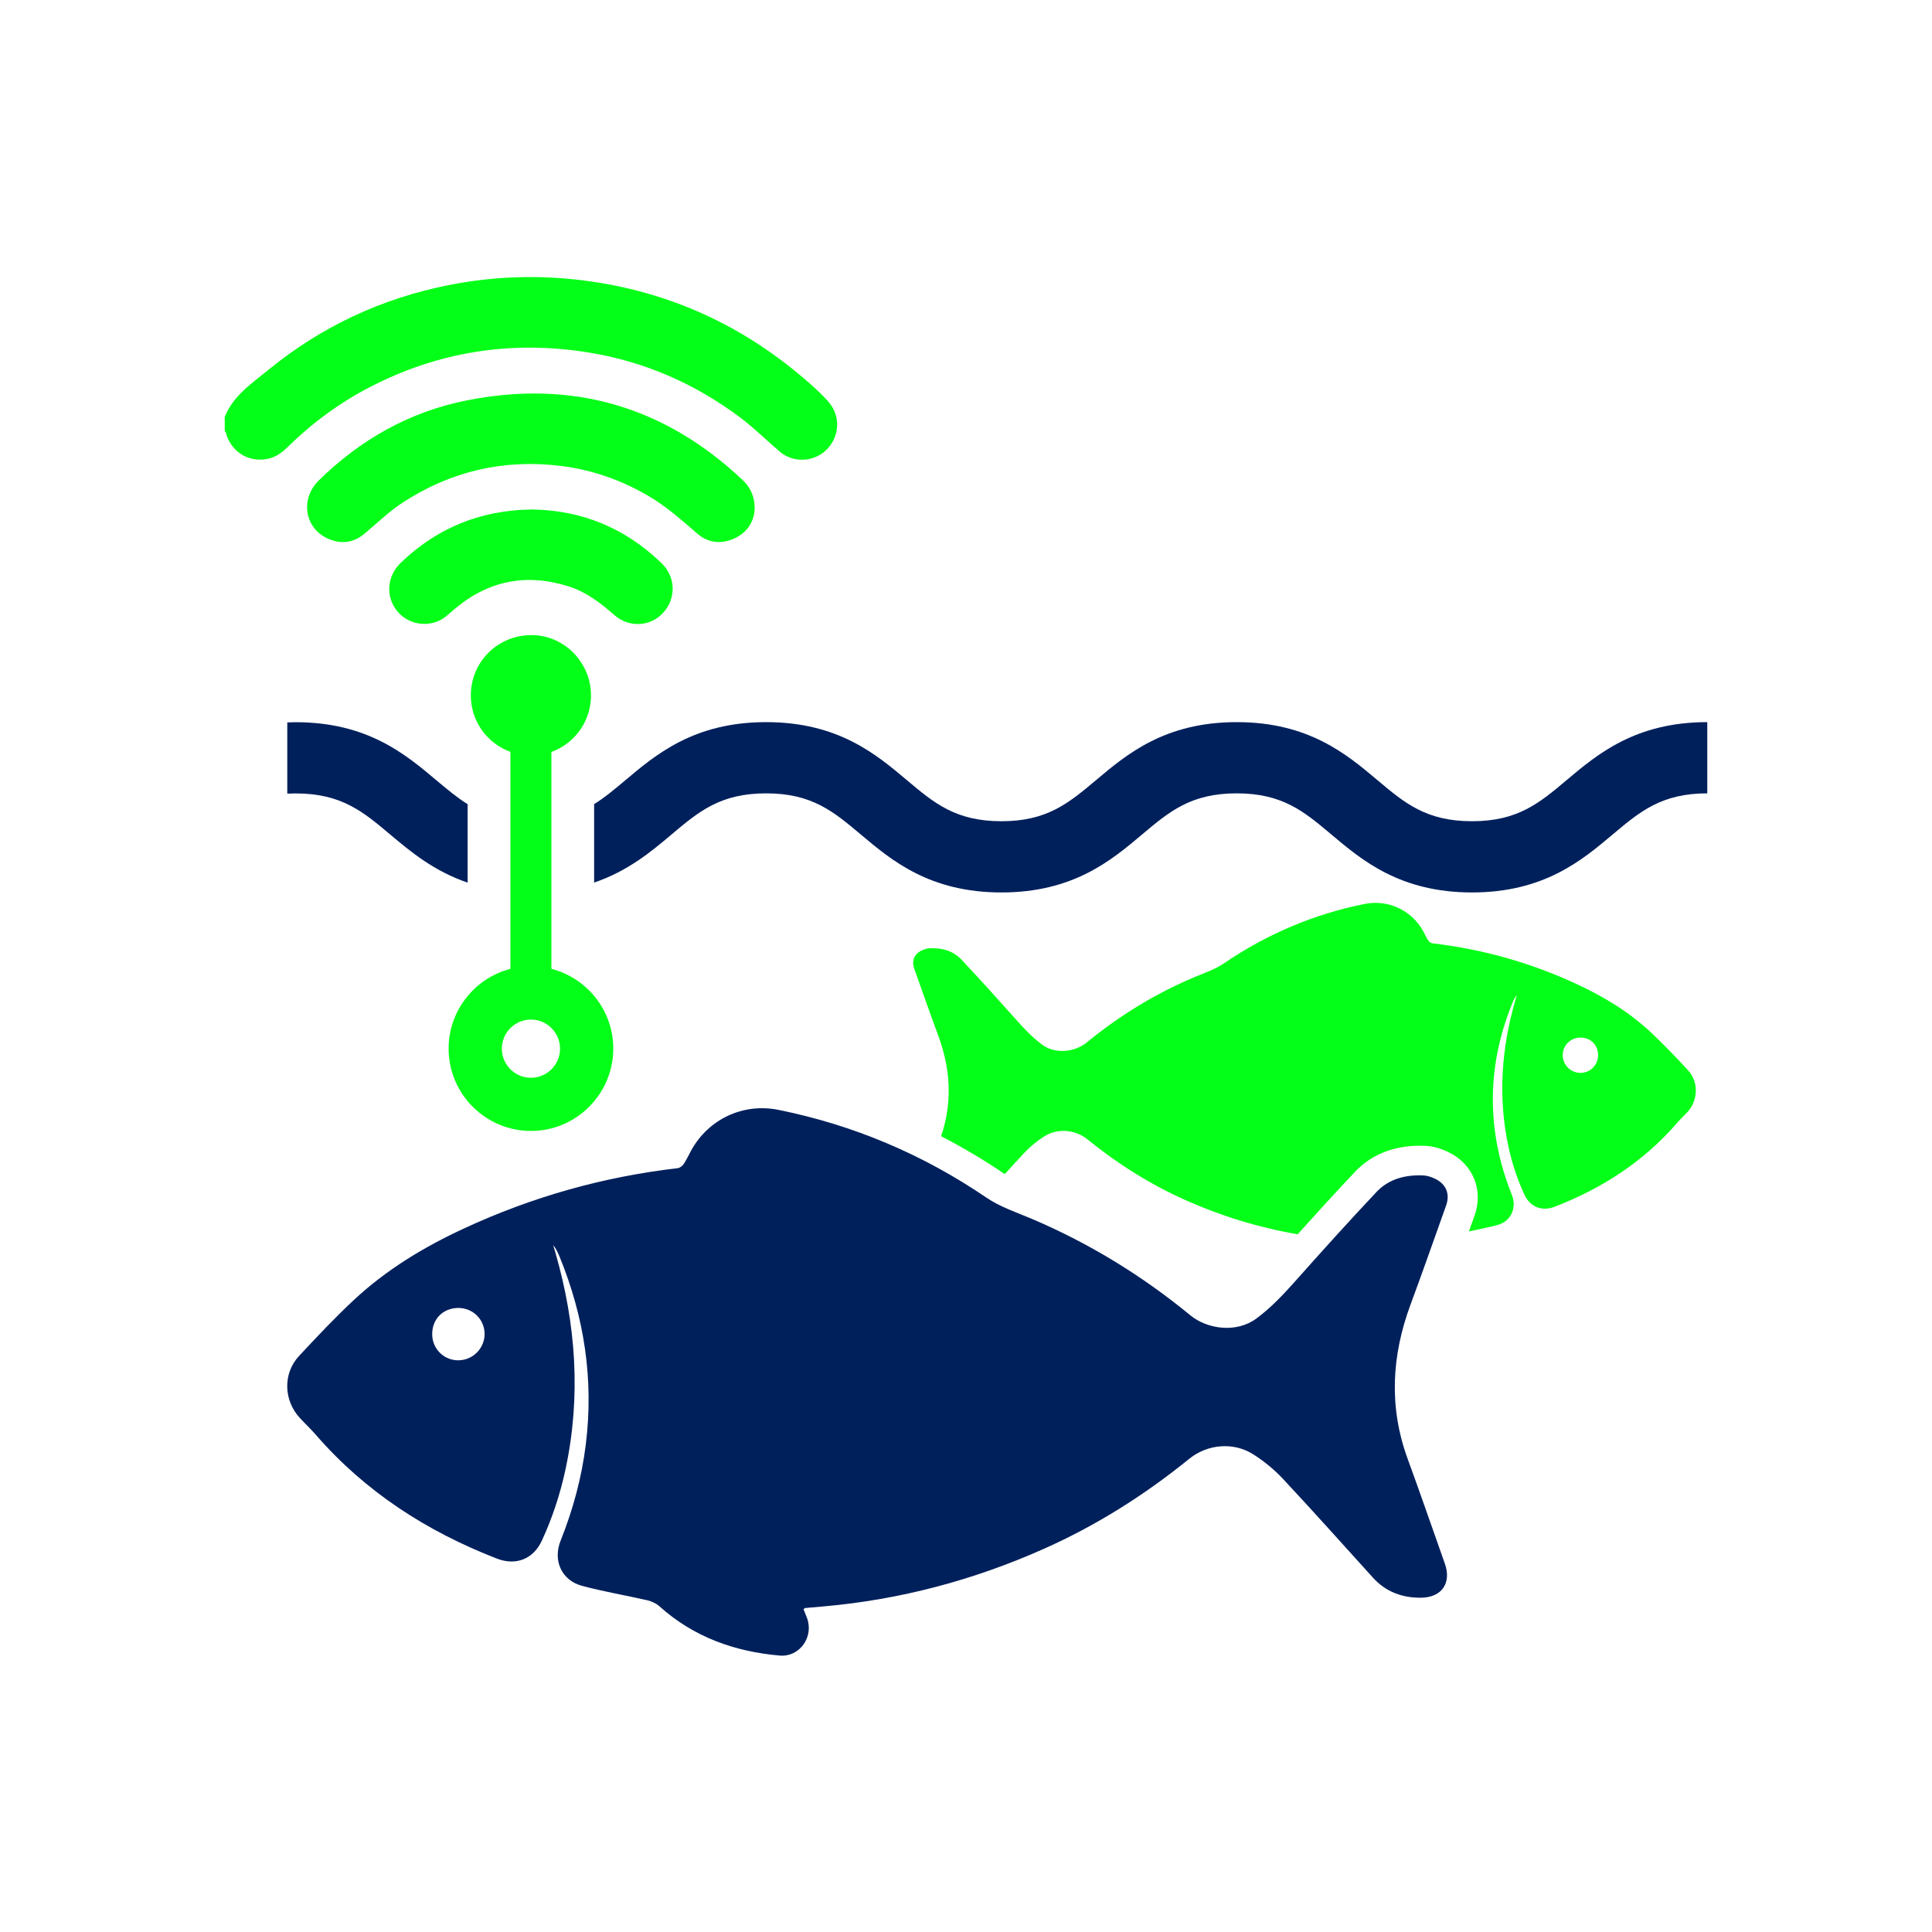 <?xml version="1.0" encoding="utf-8"?>
<!-- Generator: Adobe Illustrator 26.4.1, SVG Export Plug-In . SVG Version: 6.00 Build 0)  -->
<svg version="1.1" id="Layer_1" xmlns="http://www.w3.org/2000/svg" xmlns:xlink="http://www.w3.org/1999/xlink" x="0px" y="0px"
	 viewBox="0 0 283.46 283.46" style="enable-background:new 0 0 283.46 283.46;" xml:space="preserve">
<style type="text/css">
	.st0{fill:#03FF17;}
	.st1{fill:#00205C;}
</style>
<g>
	<g>
		<g>
			<path class="st0" d="M247.63,156.99c-1.76-1.89-3.54-3.78-5.43-5.54c-3.21-3-6.94-5.25-10.92-7.09
				c-6.72-3.12-13.76-5.1-21.13-5.96c-0.21-0.03-0.47-0.22-0.59-0.4c-0.28-0.42-0.49-0.89-0.73-1.34c-1.72-3.13-5.16-4.73-8.65-4.03
				c-7.43,1.5-14.28,4.41-20.54,8.67c-1.42,0.97-3.01,1.47-4.55,2.13c-5.69,2.42-10.89,5.62-15.66,9.53
				c-1.64,1.35-4.53,1.79-6.53,0.31c-1.4-1.04-2.57-2.27-3.72-3.56c-2.68-3.01-5.38-6.01-8.14-8.94c-1.24-1.31-2.91-1.73-4.68-1.64
				c-0.38,0.02-0.78,0.16-1.14,0.33c-1.09,0.52-1.49,1.51-1.09,2.65c1.17,3.27,2.31,6.55,3.52,9.81c1.82,4.91,2.11,9.82,0.43,14.78
				c3.11,1.62,6.15,3.4,9.09,5.4c0.08,0.05,0.17,0.1,0.26,0.15c0.95-1.04,1.89-2.08,2.85-3.1c0.85-0.91,1.85-1.73,2.9-2.4
				c1.97-1.27,4.57-1.04,6.4,0.44c4.42,3.59,9.21,6.6,14.42,8.92c5.28,2.35,10.74,4.02,16.39,4.98c2.65-2.94,5.5-6.08,8.41-9.16
				c2.36-2.5,5.63-3.83,9.47-3.83c0.29,0,0.58,0.01,0.87,0.02c1.08,0.05,2.18,0.35,3.35,0.91c3.61,1.72,5.2,5.56,3.85,9.33
				l-0.82,2.31c1.39-0.29,2.78-0.57,4.16-0.93c2.02-0.54,2.9-2.51,2.12-4.47c-1.23-3.08-2.09-6.25-2.5-9.54
				c-0.79-6.41,0.15-12.57,2.58-18.53c0.17-0.41,0.34-0.81,0.65-1.18c-0.07,0.25-0.14,0.49-0.21,0.74
				c-2.04,7.08-2.56,14.22-1.01,21.46c0.52,2.43,1.3,4.78,2.34,7.04c0.84,1.84,2.58,2.52,4.46,1.79c6.93-2.69,13.01-6.6,17.91-12.25
				c0.49-0.57,1.04-1.09,1.56-1.64C249.17,161.41,249.25,158.73,247.63,156.99z M231.83,157.41c-1.41-0.03-2.55-1.19-2.55-2.6
				c0-1.44,1.16-2.59,2.62-2.58c1.5,0.01,2.58,1.1,2.57,2.61C234.45,156.3,233.28,157.44,231.83,157.41z"/>
		</g>
	</g>
	<g>
		<g>
			<rect x="74.89" y="106.71" class="st0" width="6.01" height="42.39"/>
		</g>
		<g>
			<path class="st0" d="M32.97,61.18c1.22-3.09,3.9-4.87,6.31-6.84c7.82-6.41,16.73-10.58,26.65-12.53
				c6.5-1.28,13.04-1.5,19.63-0.67c12.69,1.6,23.77,6.72,33.32,15.19c0.94,0.83,1.87,1.69,2.69,2.64c1.77,2.04,1.64,5-0.22,6.93
				c-1.82,1.89-4.89,2.1-6.92,0.38c-1.96-1.66-3.78-3.49-5.84-5.03c-6.64-4.97-14.02-8.2-22.21-9.53
				c-11.26-1.82-21.98-0.17-32.12,5.08c-4.47,2.31-8.47,5.27-12.06,8.79c-0.87,0.85-1.83,1.55-3.06,1.76
				c-2.64,0.47-5.04-0.97-5.91-3.52c-0.06-0.18-0.01-0.43-0.25-0.53C32.97,62.59,32.97,61.88,32.97,61.18z M108.9,70.37
				c-11.49-10.8-25-14.69-40.44-11.62c-8.4,1.67-15.6,5.76-21.7,11.75c-2.72,2.67-2.1,6.92,1.27,8.49c1.9,0.89,3.79,0.7,5.42-0.66
				c1.9-1.59,3.68-3.34,5.78-4.69c7.07-4.55,14.79-6.32,23.13-5.27c4.51,0.57,8.72,2.04,12.65,4.32c2.68,1.55,4.96,3.58,7.28,5.59
				c1.6,1.39,3.5,1.59,5.41,0.74c1.99-0.89,2.96-2.55,3.03-4.41C110.71,72.72,110.04,71.44,108.9,70.37z M58.76,82.61
				c-1.84,1.77-2.17,4.48-0.84,6.56c1.3,2.04,3.83,2.88,6.15,2.05c1.05-0.38,1.8-1.17,2.62-1.86c4.98-4.2,10.58-5.29,16.78-3.31
				c2.59,0.83,4.67,2.44,6.69,4.21c2.16,1.88,5.26,1.68,7.11-0.32c1.94-2.1,1.91-5.24-0.16-7.26c-5.35-5.22-11.78-7.84-19.11-7.93
				C70.46,74.85,64.09,77.47,58.76,82.61z M77.86,93.18c-4.91,0.07-8.77,3.96-8.78,8.83c-0.01,4.86,3.9,8.79,8.77,8.83
				c4.89,0.04,8.86-3.92,8.86-8.82C86.71,97.13,82.68,93.11,77.86,93.18z"/>
		</g>
		<g>
			<g>
				<path class="st0" d="M77.9,165.93c-6.66,0-12.08-5.42-12.08-12.08c0-6.66,5.42-12.08,12.08-12.08c6.66,0,12.08,5.42,12.08,12.08
					C89.97,160.52,84.55,165.93,77.9,165.93z M77.9,149.59c-2.35,0-4.27,1.91-4.27,4.27c0,2.35,1.91,4.27,4.27,4.27
					c2.35,0,4.27-1.91,4.27-4.27C82.16,151.5,80.25,149.59,77.9,149.59z"/>
			</g>
		</g>
	</g>
	<g>
		<path class="st1" d="M42.15,116.44c0.39-0.02,0.8-0.03,1.22-0.03c6.72,0,9.89,2.67,13.89,6.04c2.95,2.48,6.38,5.35,11.35,7.05
			v-11.51c-1.59-0.99-3.03-2.21-4.61-3.53c-4.5-3.79-10.09-8.5-20.63-8.5c-0.42,0-0.82,0.02-1.22,0.03V116.44z"/>
		<path class="st1" d="M250.49,105.95c-10.54,0-16.13,4.71-20.63,8.5c-4.01,3.38-7.17,6.04-13.89,6.04c-6.72,0-9.89-2.67-13.89-6.04
			c-4.5-3.79-10.09-8.5-20.63-8.5c-10.54,0-16.13,4.71-20.63,8.5c-4.01,3.37-7.17,6.04-13.89,6.04s-9.89-2.67-13.89-6.04
			c-4.5-3.79-10.09-8.5-20.63-8.5c-10.54,0-16.13,4.71-20.63,8.5c-1.58,1.33-3.03,2.55-4.61,3.53v11.51
			c4.97-1.69,8.4-4.56,11.35-7.05c4.01-3.38,7.17-6.04,13.89-6.04c6.72,0,9.88,2.67,13.89,6.04c4.5,3.79,10.09,8.5,20.63,8.5
			c10.54,0,16.13-4.71,20.63-8.5c4.01-3.38,7.17-6.04,13.89-6.04s9.89,2.67,13.89,6.04c4.5,3.79,10.09,8.5,20.63,8.5
			c10.54,0,16.13-4.71,20.63-8.5c4.01-3.37,7.17-6.04,13.89-6.04V105.95z"/>
	</g>
	<g>
		<g>
			<path class="st1" d="M117.89,236.1c0.16,0.4,0.32,0.81,0.49,1.23c1.08,2.78-1.02,5.83-4,5.57c-6.6-0.58-12.6-2.71-17.62-7.22
				c-0.48-0.43-1.15-0.74-1.78-0.89c-3.19-0.73-6.43-1.27-9.59-2.12c-3-0.8-4.3-3.72-3.14-6.62c1.82-4.56,3.1-9.26,3.7-14.14
				c1.18-9.5-0.22-18.64-3.83-27.48c-0.25-0.6-0.51-1.2-0.96-1.76c0.11,0.36,0.21,0.73,0.32,1.09c3.03,10.49,3.79,21.08,1.49,31.82
				c-0.77,3.61-1.92,7.09-3.46,10.44c-1.25,2.73-3.82,3.74-6.62,2.65c-10.27-3.99-19.29-9.79-26.56-18.17
				c-0.73-0.84-1.55-1.61-2.31-2.43c-2.42-2.59-2.54-6.56-0.14-9.13c2.61-2.8,5.24-5.6,8.04-8.21c4.77-4.45,10.29-7.78,16.19-10.51
				c9.97-4.62,20.41-7.56,31.32-8.83c0.32-0.04,0.69-0.32,0.88-0.6c0.42-0.63,0.72-1.32,1.09-1.98c2.55-4.64,7.65-7.02,12.83-5.97
				c11.02,2.23,21.18,6.54,30.46,12.85c2.11,1.43,4.47,2.19,6.75,3.16c8.43,3.59,16.15,8.33,23.22,14.14c2.44,2,6.71,2.66,9.69,0.45
				c2.08-1.54,3.81-3.37,5.52-5.28c3.97-4.46,7.97-8.91,12.07-13.26c1.83-1.95,4.31-2.57,6.94-2.44c0.57,0.03,1.16,0.24,1.68,0.49
				c1.62,0.77,2.21,2.24,1.61,3.92c-1.73,4.85-3.43,9.71-5.22,14.54c-2.79,7.53-3.2,15.08-0.39,22.71c1.86,5.08,3.62,10.2,5.43,15.3
				c0.99,2.79-0.41,4.93-3.42,4.99c-2.78,0.05-5.23-0.83-7.14-2.95c-4.39-4.84-8.74-9.72-13.2-14.49c-1.26-1.35-2.74-2.56-4.3-3.56
				c-2.92-1.89-6.78-1.55-9.48,0.65c-6.56,5.32-13.65,9.79-21.38,13.22c-10.28,4.57-21.01,7.42-32.22,8.41
				c-0.92,0.08-1.83,0.16-2.75,0.24C118.07,235.95,118.02,236.01,117.89,236.1z M63.41,195.78c0.02,2.15,1.76,3.85,3.9,3.8
				c2.09-0.04,3.78-1.76,3.79-3.85c0-2.14-1.72-3.84-3.88-3.83C64.99,191.92,63.39,193.54,63.41,195.78z"/>
		</g>
	</g>
</g>
</svg>
